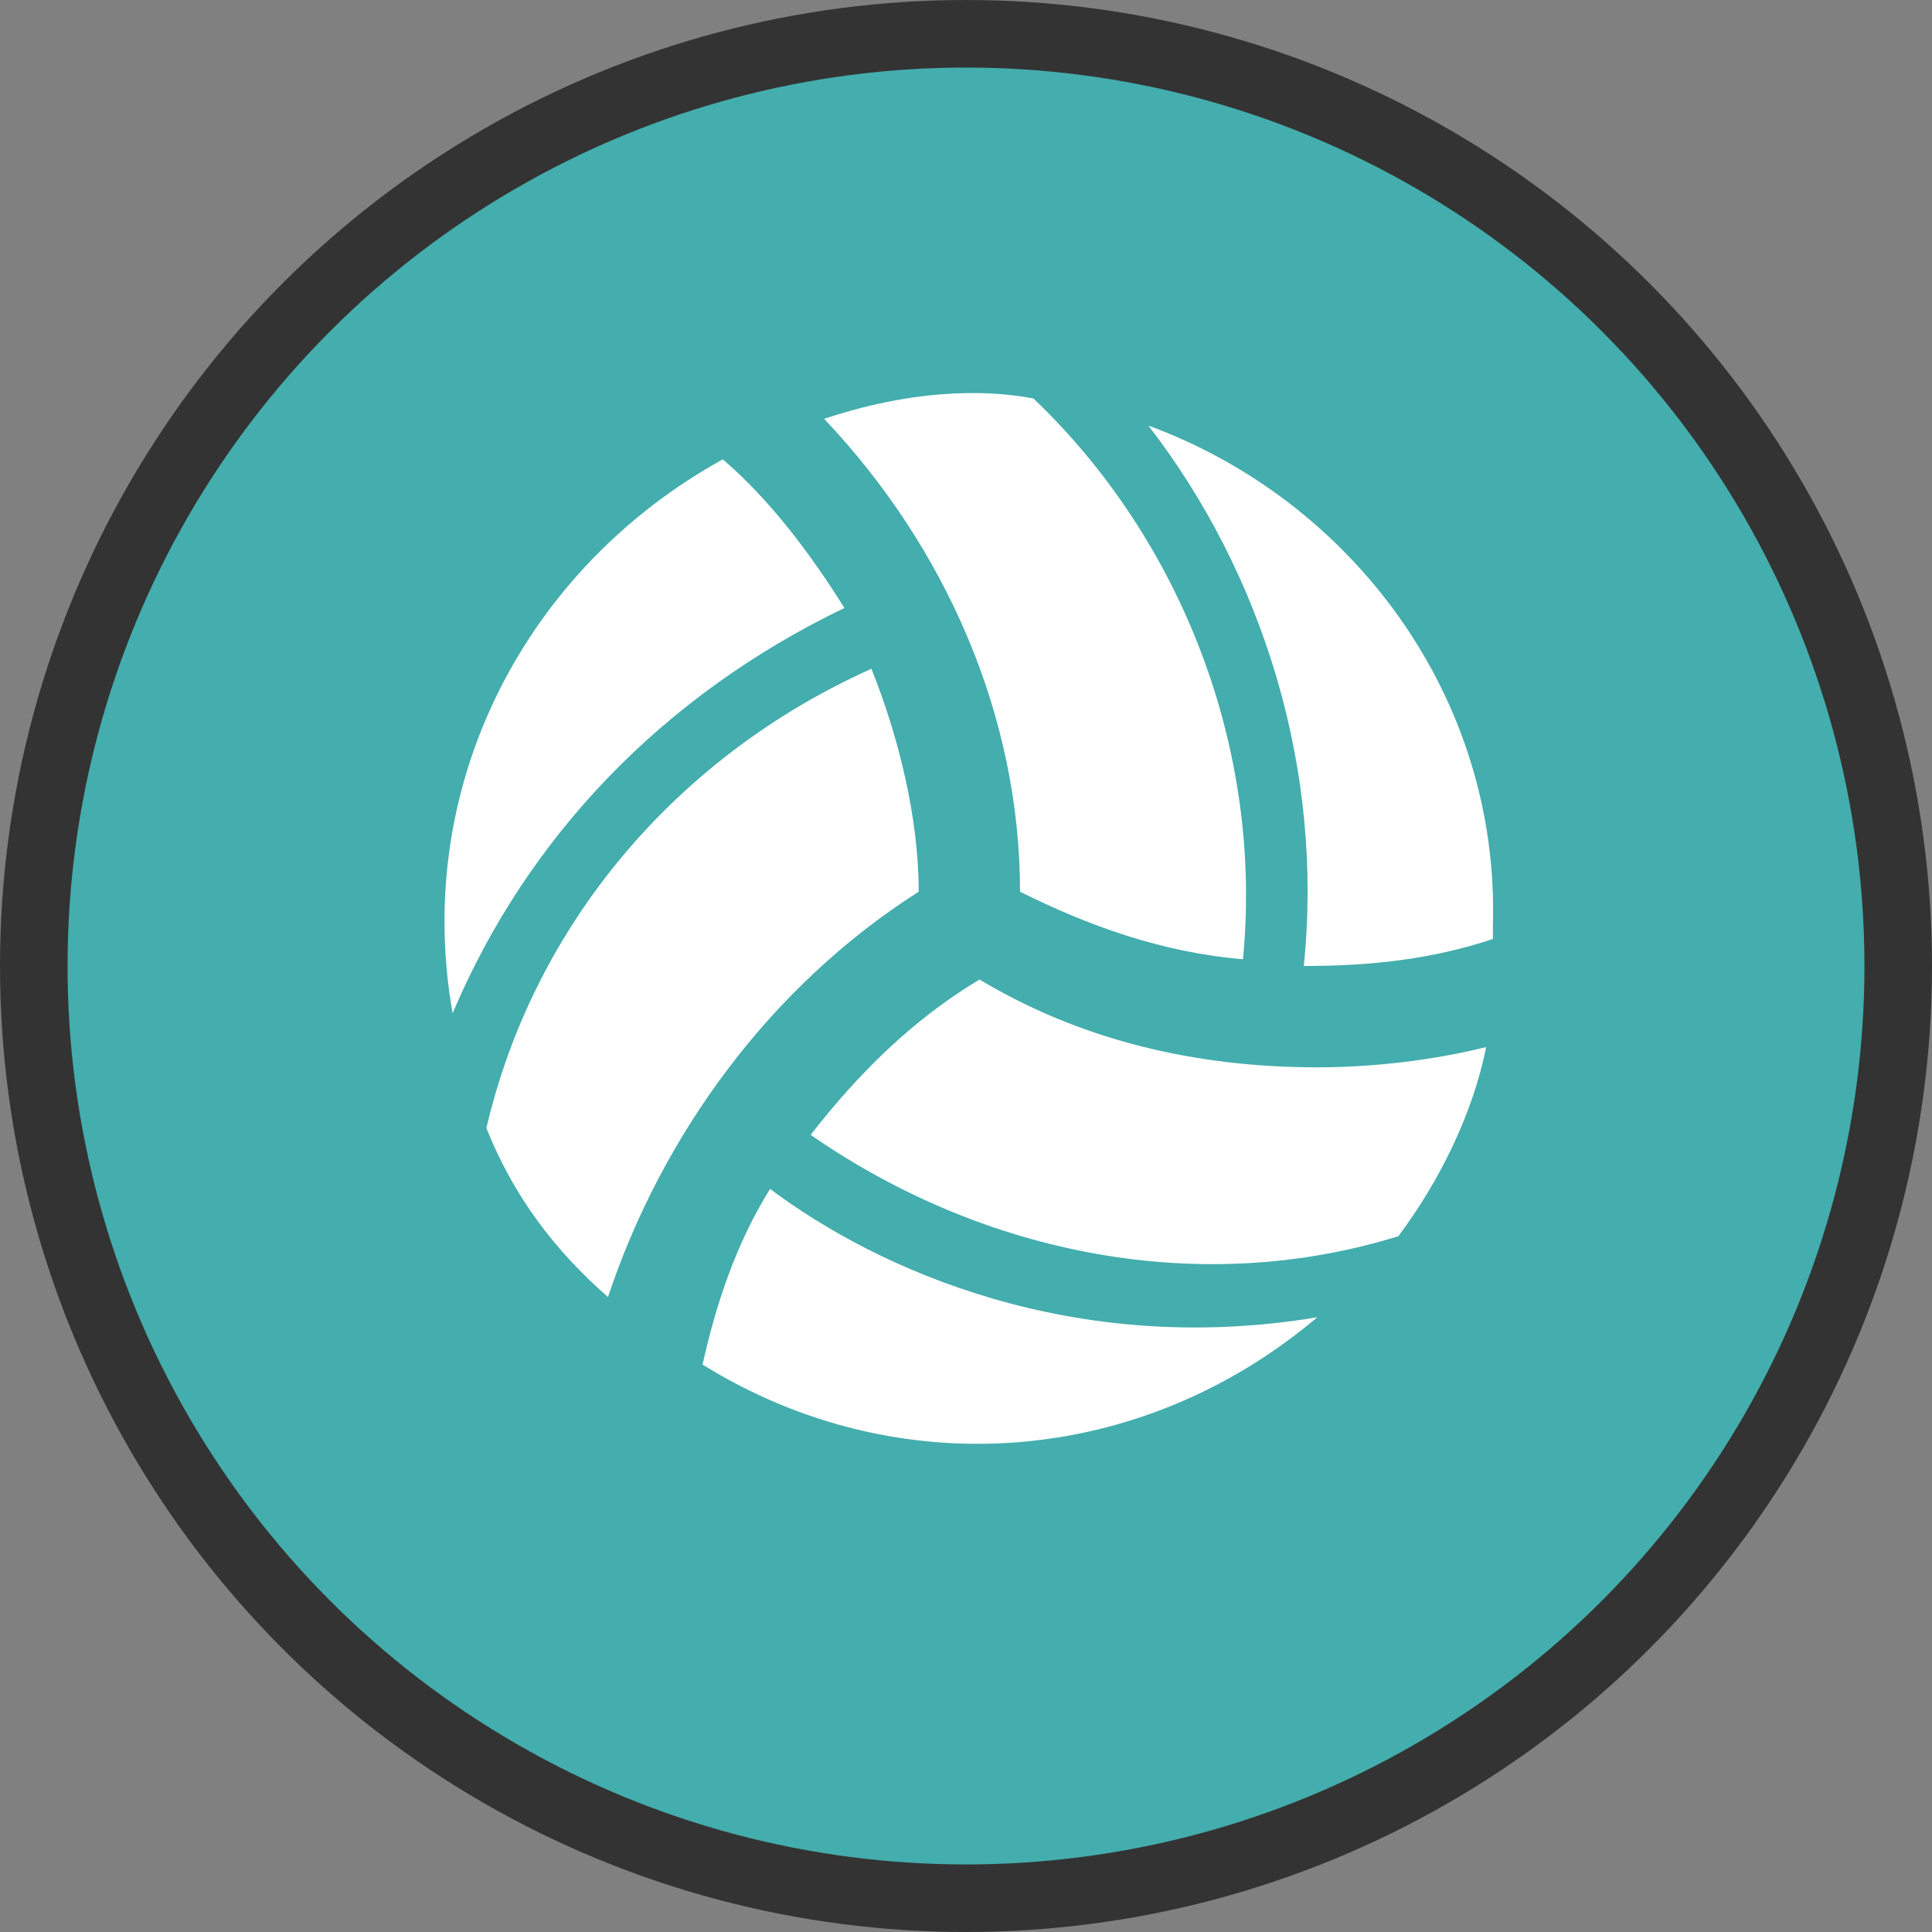 <?xml version="1.0" encoding="utf-8"?>
<!-- Generator: Adobe Illustrator 20.1.0, SVG Export Plug-In . SVG Version: 6.00 Build 0)  -->
<svg version="1.1" id="Слой_1" xmlns="http://www.w3.org/2000/svg" xmlns:xlink="http://www.w3.org/1999/xlink" x="0px" y="0px"
	 width="28.6px" height="28.6px" viewBox="0 0 28.6 28.6" style="enable-background:new 0 0 28.6 28.6;" xml:space="preserve">
<rect x="0" y="0" width="28.6" height="28.6" fill="#808080" stroke="none"/>
<style type="text/css">
	.st0{fill:#44ADAD;stroke:#333333;stroke-miterlimit:10;}
	.st1{fill:#FFFFFF;}
</style>
<circle class="st0" cx="14.3" cy="14.3" r="13.8"/>
<path class="st1" d="M13.6,13.2c0-1.1-0.3-2.3-0.7-3.3c-2.9,1.3-5,3.8-5.7,6.8c0.4,1,1,1.8,1.8,2.5C9.8,16.8,11.4,14.6,13.6,13.2
	L13.6,13.2z M12.5,9c-0.5-0.8-1.1-1.6-1.8-2.2C7.8,8.4,6.1,11.6,6.7,15C7.8,12.4,9.8,10.3,12.5,9L12.5,9z M18.4,14.2
	c0.3-3.1-0.9-6.2-3.1-8.3c-0.5-0.1-1.6-0.2-3.1,0.3c1.8,1.9,2.9,4.4,2.9,7C16.1,13.7,17.2,14.1,18.4,14.2z M14.5,14.5
	c-1,0.6-1.8,1.4-2.5,2.3c2.6,1.8,5.8,2.4,8.7,1.5c0.6-0.8,1.1-1.8,1.3-2.8c-0.8,0.2-1.7,0.3-2.5,0.3C17.7,15.8,16,15.4,14.5,14.5z
	 M11.4,17.6c-0.5,0.8-0.8,1.7-1,2.6c2.9,1.8,6.5,1.5,9.1-0.7C15.9,20.1,13,18.8,11.4,17.6L11.4,17.6z M17,6.3c1.7,2.2,2.6,5.1,2.3,8
	c1,0,1.9-0.1,2.8-0.4c0-0.1,0-0.1,0-0.2C22.2,10.3,20,7.4,17,6.3L17,6.3z"/>
</svg>
